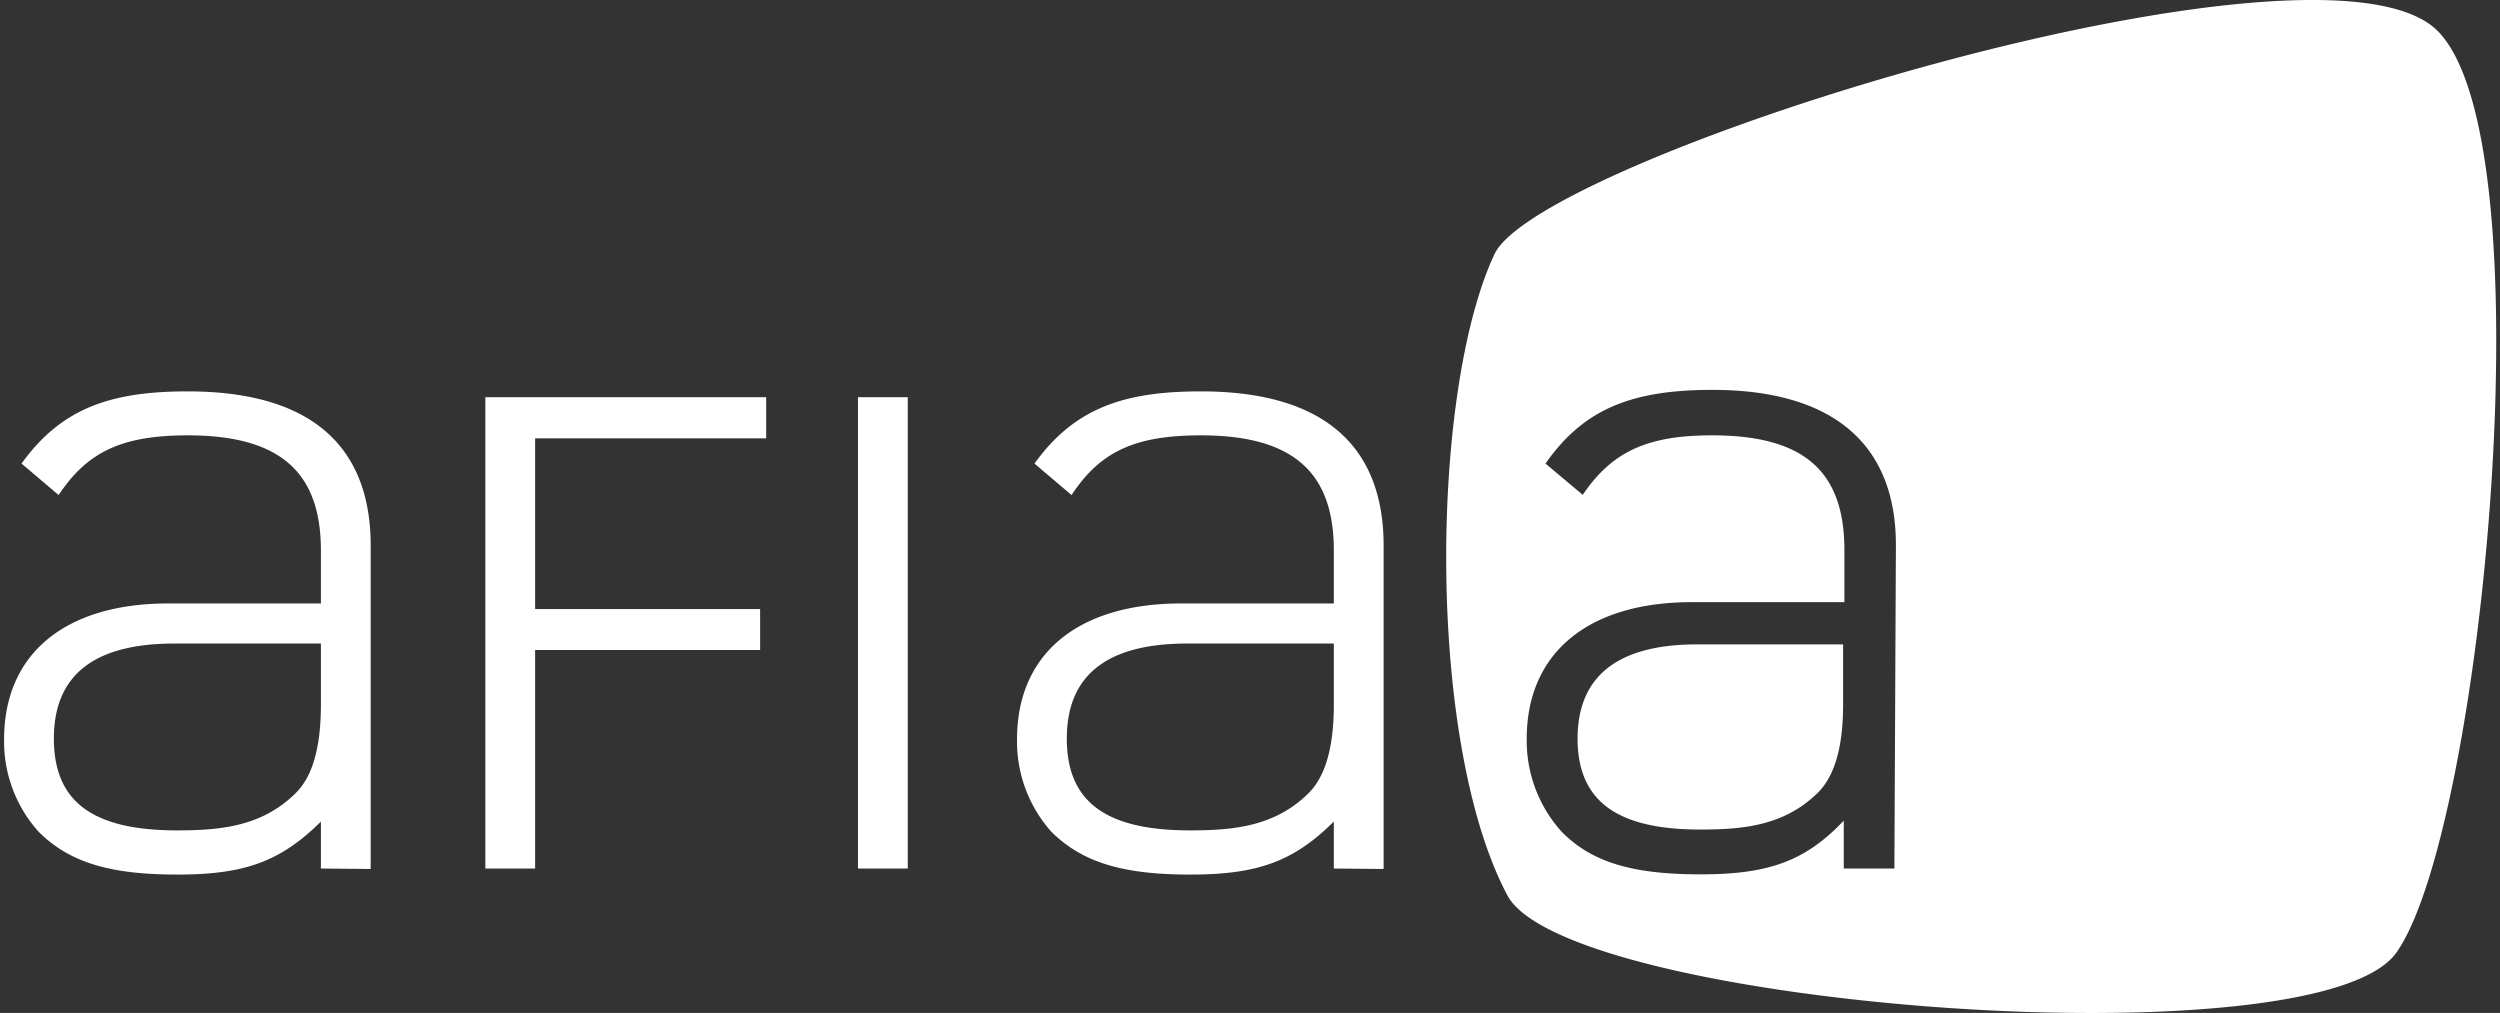 <svg xmlns="http://www.w3.org/2000/svg" viewBox="0 0 116 47"><rect x="0" y="0" width="116" height="47" fill="#333333" stroke="none"/><defs><style>.cls-1{fill:#fff;}</style></defs><title>AFIAA</title><g id="Layer_1-2" data-name="Layer 1"><path class="cls-1" d="M87.9,40.3l-2.35,0,0-2.22c-1.78,1.87-3.47,2.49-6.64,2.49s-5.07-.56-6.47-2a6.3,6.3,0,0,1-1.6-4.29c0-4,2.87-6.34,7.66-6.34h7.08l0-2.42c0-3.68-1.9-5.32-6.14-5.32-3,0-4.64.75-6,2.76l-1.73-1.45c1.74-2.48,3.91-3.42,7.74-3.42,5.57,0,8.52,2.49,8.52,7.2ZM113.1,1.43c-5.38-5.38-41.58,5.83-43.75,10.35-3,6.37-3.18,22.66.59,29.76,2.74,5.18,37.63,7.85,41.26,2.65,4-5.68,7.07-37.59,1.9-42.76M73.2,34.27c0,2.88,1.8,4.22,5.68,4.22,1.87,0,3.83-.13,5.42-1.66.82-.78,1.22-2.14,1.22-4.15l0-2.78H78.74c-3.67,0-5.54,1.47-5.54,4.37"/><path class="cls-1" d="M61.89,29.86h-6.8c-3.77,0-5.59,1.5-5.59,4.41s1.77,4.26,5.72,4.26c2,0,3.9-.18,5.45-1.68.81-.77,1.22-2.13,1.22-4.17Zm0,10.44V38.12C60,40,58.31,40.58,55.22,40.58s-5-.55-6.45-2a6.3,6.3,0,0,1-1.58-4.27c0-4,2.85-6.31,7.62-6.31h7.08V25.55c0-3.49-1.72-5.35-6.17-5.35-3.09,0-4.68.77-6,2.77L48,21.51c1.86-2.59,4.18-3.35,7.72-3.35,5.76,0,8.48,2.58,8.48,7.16v15Z"/><polygon class="cls-1" points="24.83 28.26 35.27 28.26 35.27 30.16 24.83 30.16 24.83 40.3 22.52 40.3 22.52 18.43 35.55 18.43 35.55 20.34 24.83 20.34 24.83 28.26"/><rect class="cls-1" x="39.81" y="18.43" width="2.31" height="21.87"/><path class="cls-1" d="M14.89,29.86H8.09c-3.77,0-5.59,1.5-5.59,4.41s1.77,4.26,5.72,4.26c2,0,3.9-.18,5.45-1.68.82-.77,1.22-2.13,1.22-4.17Zm0,10.44V38.12C13,40,11.31,40.58,8.22,40.58s-5-.55-6.44-2A6.26,6.26,0,0,1,.19,34.31c0-4,2.86-6.31,7.62-6.31h7.08V25.55c0-3.49-1.72-5.35-6.17-5.35-3.08,0-4.67.77-6,2.77L1,21.51c1.86-2.59,4.17-3.35,7.71-3.35,5.77,0,8.49,2.58,8.49,7.16v15Z"/></g></svg>
